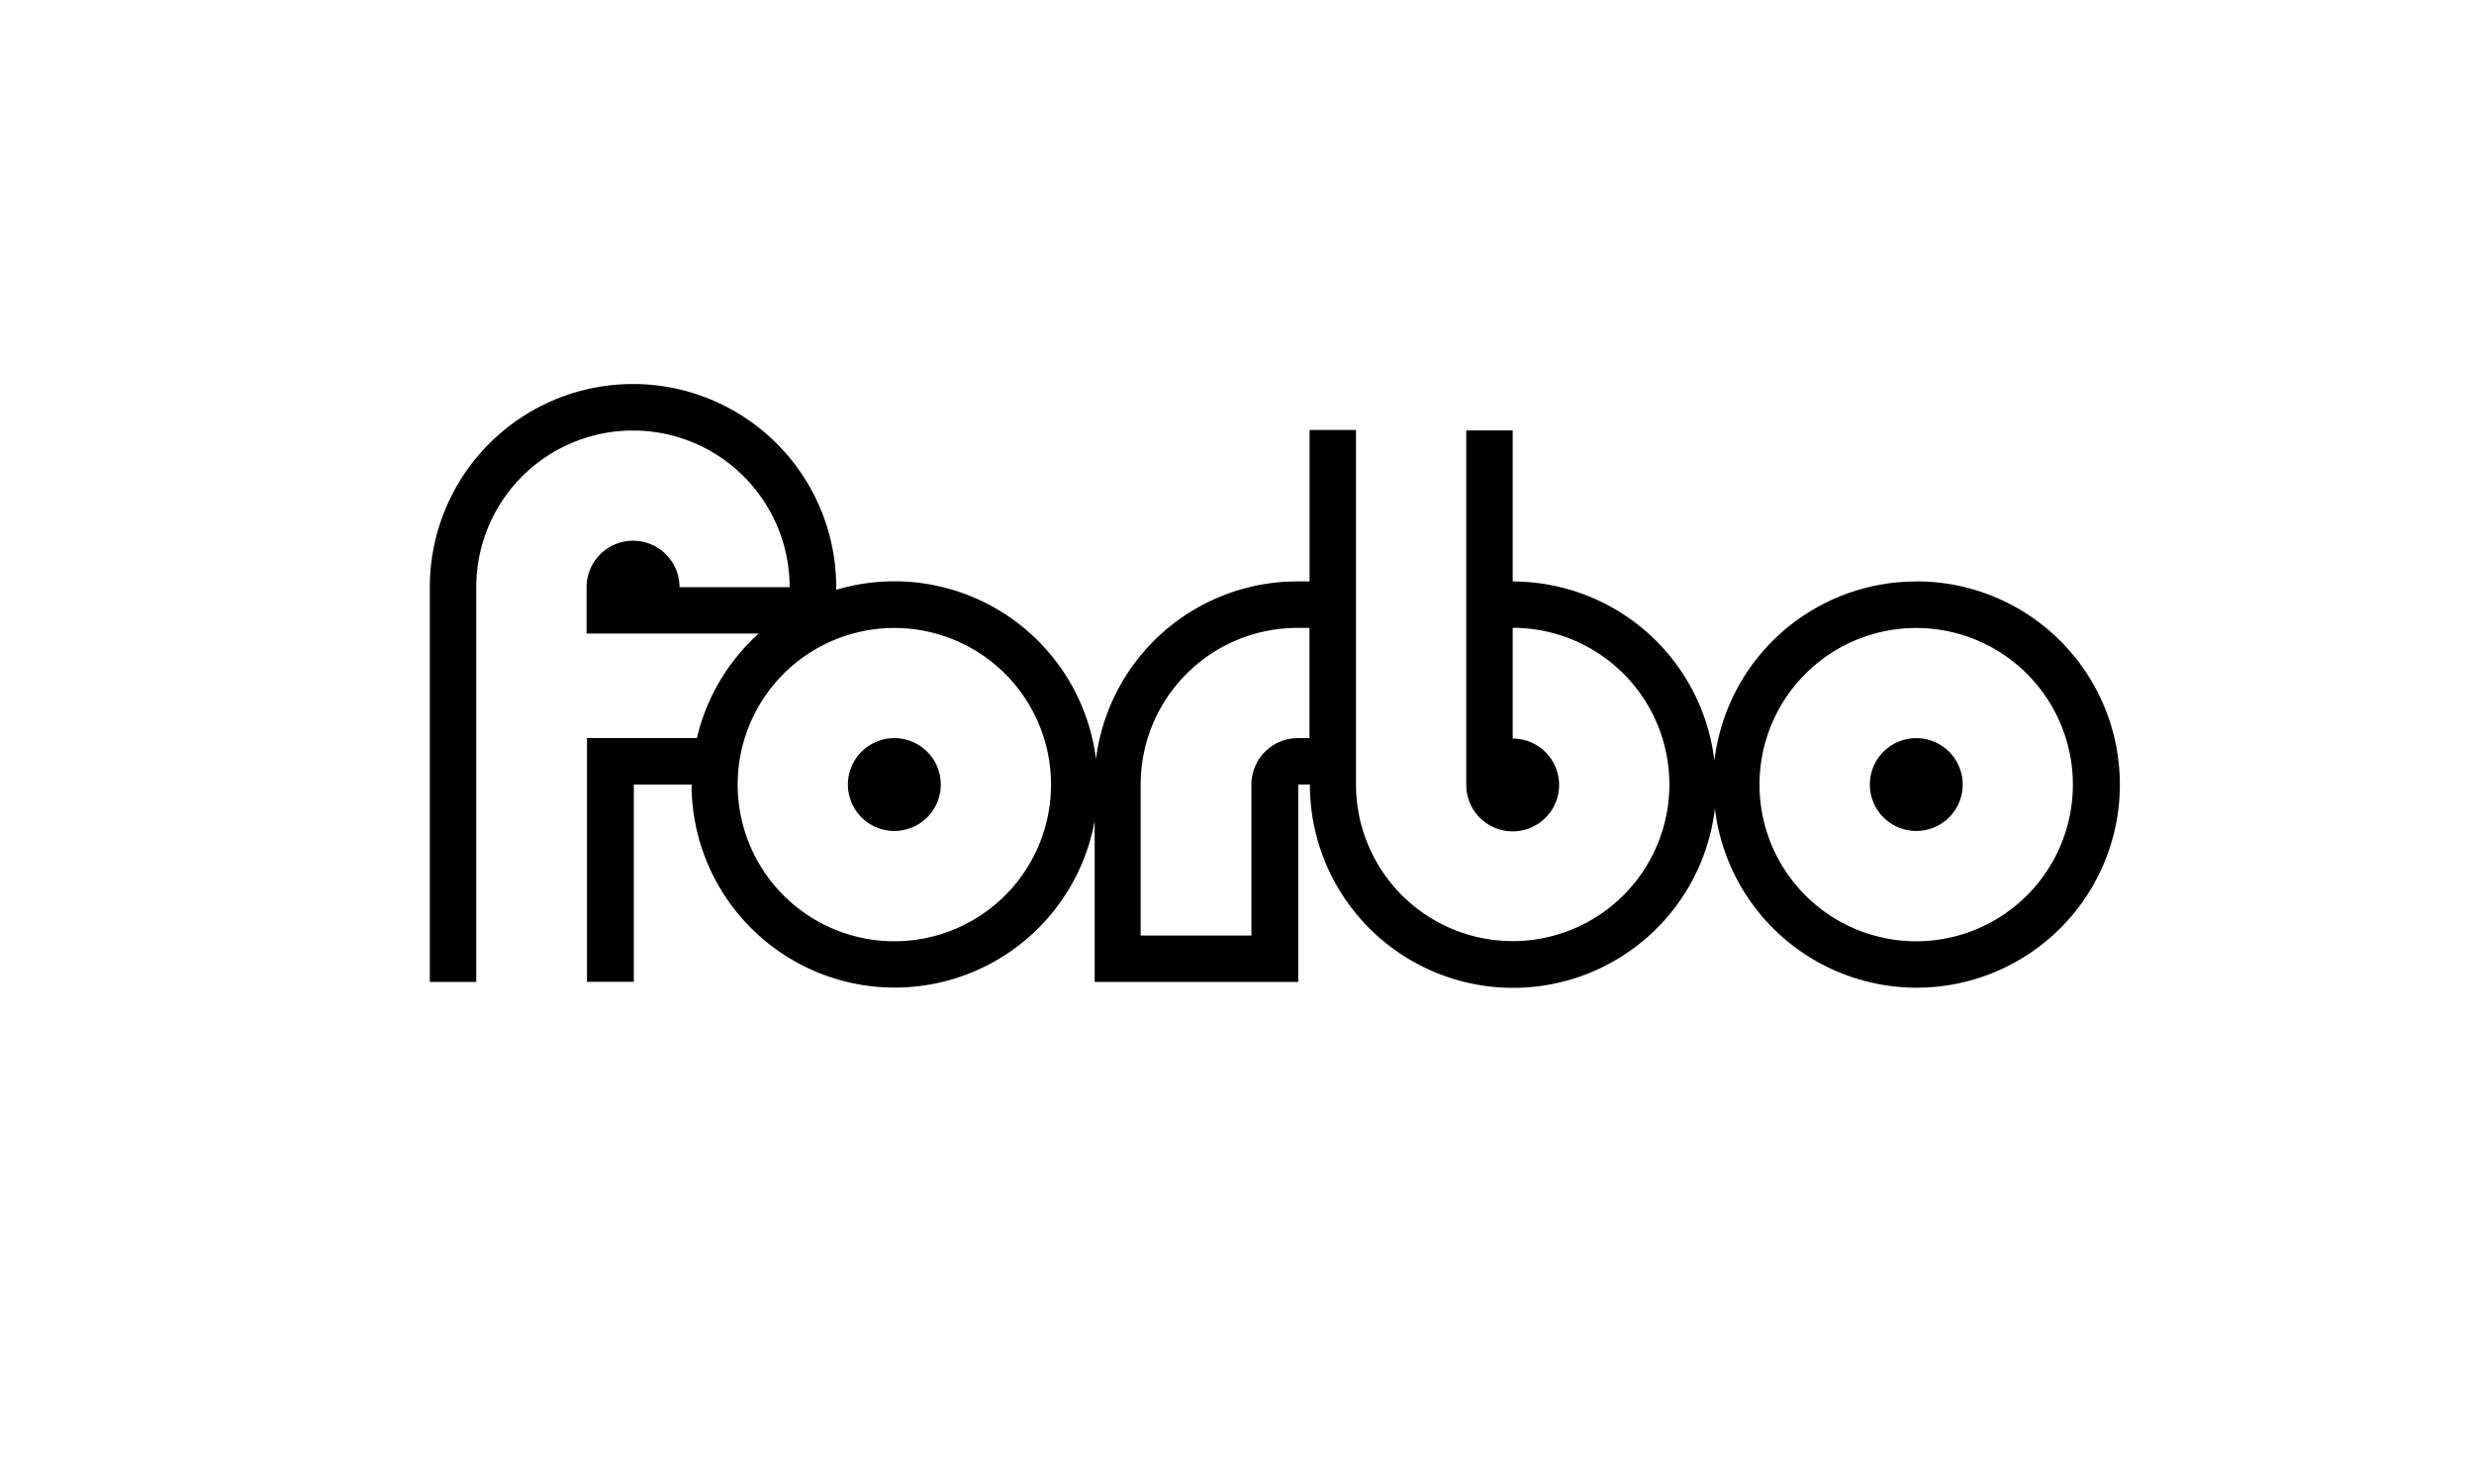 <?xml version="1.0"?>
<svg xmlns="http://www.w3.org/2000/svg" viewBox="0 0 300 180">
  <path d="M108.45 89.53a5.63 5.63 0 1 0 5.63 5.63 5.63 5.63 0 0 0-5.63-5.63m123.91-19a24.65 24.65 0 0 0-24.47 21.74 24.64 24.64 0 0 0-24.46-21.74V52.21h-5.63v43a5.63 5.63 0 1 0 5.63-5.63V76.15a19 19 0 1 1-19 19v-43h-5.63v18.37h-1.52a24.62 24.62 0 0 0-24.38 21.55 24.64 24.64 0 0 0-31.5-20.53v-.32a24.64 24.64 0 1 0-49.28 0v47.88h5.63V71.22a19 19 0 1 1 38 0H82.4a5.63 5.63 0 0 0-11.27 0v5.63H92a24.59 24.59 0 0 0-7.49 12.67H71.18v29.57h5.68V95.16h7a24.64 24.64 0 0 0 48.88 4.41v19.53h24.69V95.16h1.41a24.64 24.64 0 0 0 49.11 2.91 24.64 24.64 0 1 0 24.47-27.55m-123.97 43.65a19 19 0 1 1 19-19 19 19 0 0 1-19 19m50.34-24.64h-1.41a5.63 5.63 0 0 0-5.63 5.63v18.31h-13.43V95.16a19 19 0 0 1 18.95-19h1.52zm73.57 24.64a19 19 0 1 1 19-19 19 19 0 0 1-19 19m0-24.64a5.63 5.63 0 1 0 5.64 5.63 5.63 5.63 0 0 0-5.63-5.63"/>
</svg>
